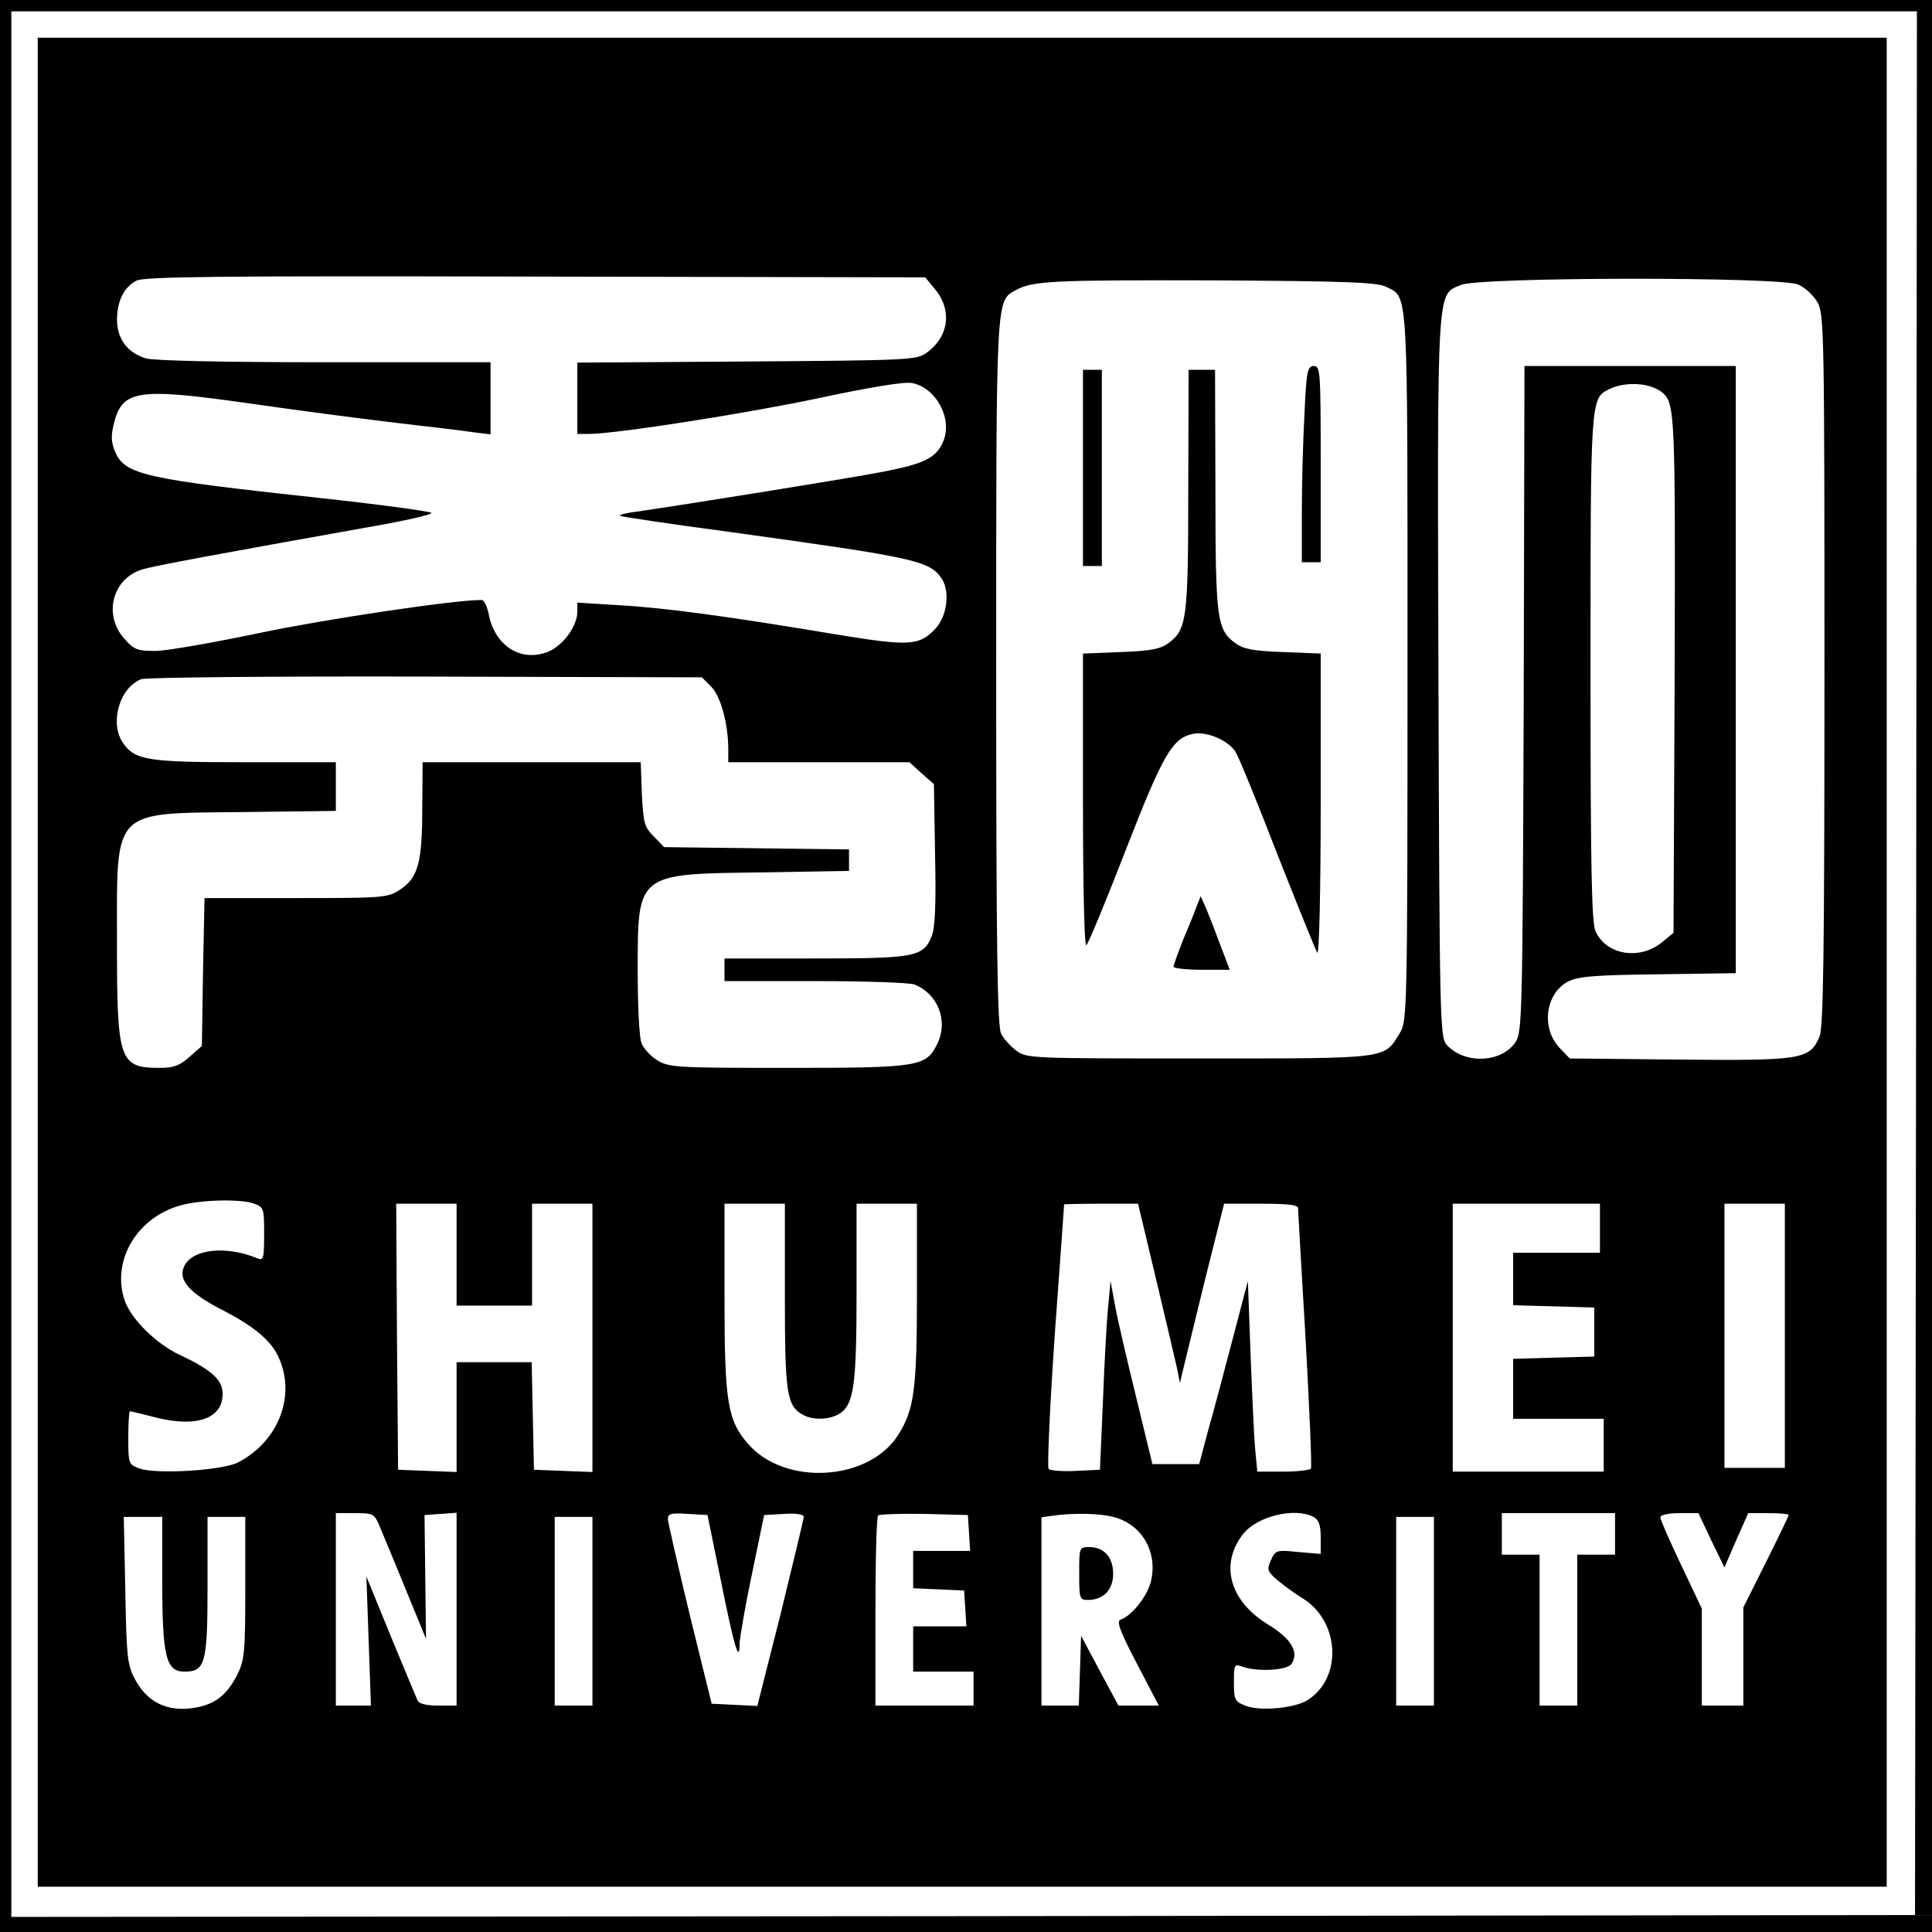 <?xml version="1.0" standalone="no"?>
<!DOCTYPE svg PUBLIC "-//W3C//DTD SVG 20010904//EN"
 "http://www.w3.org/TR/2001/REC-SVG-20010904/DTD/svg10.dtd">
<svg version="1.0" xmlns="http://www.w3.org/2000/svg"
 width="512pt" height="512pt" viewBox="0 0 512 512"
 preserveAspectRatio="xMidYMid meet">
<g transform="translate(0,512) scale(0.1,-0.1)"
fill="#000000" stroke="none">
<path d="M0 2560 l0 -2560 2560 0 2560 0 0 2560 0 2560 -2560 0 -2560 0 0
-2560z m5078 8 l-3 -2523 -2522 -3 -2523 -2 0 2525 0 2525 2525 0 2525 0 -2
-2522z"/>
<path d="M100 2570 l0 -2450 2450 0 2450 0 0 2450 0 2450 -2450 0 -2450 0 0
-2450z m2375 1787 c49 -56 41 -127 -18 -171 -28 -20 -40 -21 -478 -24 l-449
-3 0 -94 0 -95 30 0 c72 0 423 55 615 96 126 27 222 43 241 39 64 -11 109 -94
84 -154 -18 -44 -50 -60 -159 -81 -86 -17 -517 -86 -654 -106 -26 -3 -46 -8
-44 -11 3 -2 134 -22 293 -43 492 -68 528 -76 560 -124 22 -34 14 -99 -17
-132 -43 -46 -70 -47 -265 -15 -275 46 -448 70 -571 77 l-113 7 0 -24 c0 -38
-37 -89 -77 -106 -72 -29 -142 15 -158 100 -4 20 -12 37 -19 37 -73 0 -409
-50 -586 -87 -124 -26 -249 -48 -278 -48 -48 0 -57 3 -83 33 -55 62 -32 156
45 182 30 10 205 42 619 116 86 15 154 31 150 35 -5 4 -136 22 -293 39 -470
51 -519 62 -545 123 -11 26 -11 43 -3 75 22 89 63 95 358 53 118 -17 292 -40
385 -51 94 -11 189 -22 213 -26 l42 -5 0 95 0 96 -437 0 c-269 0 -452 4 -475
10 -50 14 -78 52 -78 104 1 49 18 84 51 102 20 11 212 13 1057 11 l1034 -2 23
-28z m1198 3 c60 -30 57 16 57 -1007 0 -912 -1 -939 -20 -970 -43 -70 -23 -68
-531 -68 -449 0 -458 0 -486 21 -15 11 -34 32 -40 45 -10 19 -13 236 -13 957
0 1006 -1 984 52 1013 45 25 98 27 523 26 351 -2 435 -5 458 -17z m1092 6 c19
-8 41 -29 52 -48 17 -31 18 -84 18 -973 0 -764 -3 -946 -13 -972 -26 -61 -47
-64 -372 -61 l-290 3 -25 26 c-51 51 -41 144 19 177 26 14 66 18 239 20 l207
3 0 805 0 804 -280 0 -280 0 -2 -882 c-3 -842 -4 -884 -22 -910 -37 -55 -135
-59 -182 -7 -18 20 -19 59 -22 975 -3 1056 -5 1011 60 1039 49 21 843 22 893
1z m-360 -286 c34 -28 35 -58 33 -748 l-3 -684 -28 -23 c-59 -51 -151 -37
-179 28 -10 26 -13 163 -13 697 0 709 0 714 48 738 44 22 110 18 142 -8z
m-2520 -780 c25 -25 45 -99 45 -166 l0 -34 240 0 240 0 32 -29 33 -29 3 -187
c3 -131 0 -196 -9 -216 -22 -55 -44 -59 -309 -59 l-240 0 0 -30 0 -30 239 0
c132 0 251 -4 264 -9 62 -24 90 -95 62 -155 -30 -63 -46 -66 -397 -66 -295 0
-315 1 -346 20 -18 11 -37 32 -42 46 -6 14 -10 99 -10 190 0 261 -4 258 328
262 l232 4 0 28 0 29 -245 3 -245 3 -27 28 c-25 25 -28 35 -32 112 l-3 85
-289 0 -289 0 -1 -122 c0 -143 -11 -184 -58 -215 -33 -22 -40 -23 -277 -23
l-242 0 -4 -196 -3 -196 -33 -29 c-26 -23 -42 -29 -78 -29 -108 0 -114 18
-114 330 0 362 -18 344 338 348 l242 3 0 65 0 64 -240 0 c-258 0 -292 5 -324
51 -36 52 -10 146 48 169 11 5 351 8 753 7 l733 -2 25 -25z m-1211 -1370 c25
-9 26 -13 26 -81 0 -64 -2 -70 -17 -64 -84 35 -174 25 -195 -21 -17 -36 14
-71 102 -116 78 -40 124 -77 145 -118 52 -103 6 -229 -105 -286 -42 -21 -220
-32 -262 -15 -27 10 -28 13 -28 81 0 38 2 70 4 70 2 0 33 -7 67 -16 109 -28
179 -4 179 62 0 37 -29 64 -115 104 -63 30 -129 96 -145 145 -35 105 34 220
150 251 55 15 160 17 194 4z m536 -135 l0 -135 100 0 100 0 0 135 0 135 80 0
80 0 0 -355 0 -356 -77 3 -78 3 -3 143 -3 142 -99 0 -100 0 0 -145 0 -146 -77
3 -78 3 -3 353 -2 352 80 0 80 0 0 -135z m870 -110 c0 -261 5 -291 49 -315 28
-15 73 -12 98 5 36 25 43 77 43 323 l0 232 80 0 80 0 0 -235 c0 -256 -7 -311
-50 -378 -77 -122 -299 -136 -397 -24 -55 63 -63 110 -63 389 l0 248 80 0 80
0 0 -245z m983 48 c26 -109 51 -216 56 -238 l8 -40 7 30 c4 17 30 123 58 238
l52 207 98 0 c72 0 98 -3 98 -12 0 -7 9 -163 20 -347 10 -184 17 -338 14 -343
-3 -4 -36 -8 -73 -8 l-69 0 -6 63 c-3 34 -8 148 -12 252 l-7 190 -42 -160
c-23 -88 -52 -197 -65 -242 l-22 -83 -62 0 -62 0 -42 173 c-23 94 -49 204 -56
242 l-13 70 -6 -65 c-4 -36 -10 -148 -14 -250 l-8 -185 -64 -3 c-35 -2 -68 1
-72 5 -4 4 3 163 16 353 14 190 25 346 25 348 0 1 44 2 98 2 l98 0 47 -197z
m1177 132 l0 -65 -115 0 -115 0 0 -70 0 -69 108 -3 107 -3 0 -65 0 -65 -107
-3 -108 -3 0 -79 0 -80 120 0 120 0 0 -70 0 -70 -200 0 -200 0 0 355 0 355
195 0 195 0 0 -65z m490 -285 l0 -350 -80 0 -80 0 0 350 0 350 80 0 80 0 0
-350z m-3723 -507 c9 -21 40 -96 69 -167 l53 -129 -2 164 -2 164 43 3 42 3 0
-255 0 -256 -49 0 c-30 0 -51 5 -54 13 -3 6 -35 83 -71 170 l-65 159 6 -171 6
-171 -46 0 -47 0 0 255 0 255 51 0 c48 0 51 -1 66 -37z m904 -145 c35 -174 49
-220 49 -162 1 16 15 99 33 184 l32 155 53 3 c32 2 52 -1 52 -8 0 -5 -28 -121
-61 -256 l-62 -245 -61 3 -60 3 -58 235 c-31 129 -57 243 -58 253 0 16 7 18
53 15 l52 -3 36 -177z m657 130 l3 -48 -75 0 -76 0 0 -50 0 -49 68 -3 67 -3 3
-47 3 -48 -70 0 -71 0 0 -60 0 -60 80 0 80 0 0 -45 0 -45 -130 0 -130 0 0 248
c0 137 3 252 7 256 4 3 59 5 122 4 l116 -3 3 -47z m386 41 c75 -21 116 -96 95
-174 -11 -38 -50 -87 -79 -97 -12 -4 -3 -29 43 -117 l58 -111 -54 0 -53 0 -50
93 -49 92 -3 -92 -3 -93 -49 0 -50 0 0 249 0 250 28 4 c55 8 128 7 166 -4z
m527 1 c14 -8 19 -21 19 -54 l0 -44 -60 5 c-57 6 -60 5 -72 -22 -11 -25 -10
-29 19 -54 17 -14 46 -35 64 -46 99 -60 108 -210 15 -270 -34 -22 -128 -31
-166 -15 -28 11 -30 16 -30 62 0 47 1 49 23 41 40 -14 119 -10 130 8 20 31 -1
66 -61 103 -103 62 -130 159 -69 239 37 49 138 73 188 47z m799 -45 l0 -55
-50 0 -50 0 0 -200 0 -200 -50 0 -50 0 0 200 0 200 -50 0 -50 0 0 55 0 55 150
0 150 0 0 -55z m255 -17 l35 -72 31 72 32 72 53 0 c30 0 54 -2 54 -5 0 -3 -27
-59 -60 -125 l-60 -120 0 -130 0 -130 -55 0 -55 0 0 129 0 128 -55 116 c-30
63 -55 120 -55 126 0 6 21 11 50 11 l51 0 34 -72z m-4105 -108 c0 -201 10
-240 59 -240 55 0 61 22 61 227 l0 183 50 0 50 0 0 -188 c0 -175 -2 -191 -22
-232 -31 -59 -66 -82 -130 -88 -65 -5 -113 23 -143 83 -18 35 -20 64 -23 233
l-4 192 51 0 51 0 0 -170z m1140 -80 l0 -250 -50 0 -50 0 0 250 0 250 50 0 50
0 0 -250z m2230 0 l0 -250 -50 0 -50 0 0 250 0 250 50 0 50 0 0 -250z"/>
<path d="M3457 4023 c-4 -71 -7 -188 -7 -260 l0 -133 25 0 25 0 0 260 c0 246
-1 260 -18 260 -17 0 -20 -13 -25 -127z"/>
<path d="M2870 3880 l0 -260 25 0 25 0 0 260 0 260 -25 0 -25 0 0 -260z"/>
<path d="M3149 3823 c0 -344 -4 -371 -52 -407 -22 -16 -46 -21 -127 -24 l-100
-4 0 -391 c0 -245 4 -387 9 -382 6 6 53 120 105 254 98 252 123 294 176 306
36 8 94 -16 114 -47 9 -14 59 -137 112 -274 54 -137 101 -253 105 -259 5 -5 9
169 9 392 l0 401 -100 4 c-81 3 -105 8 -127 24 -48 36 -52 63 -52 407 l-1 317
-35 0 -35 0 -1 -317z"/>
<path d="M3172 2720 c-5 -14 -21 -54 -36 -89 -14 -36 -26 -68 -26 -73 0 -4 34
-8 75 -8 l74 0 -24 63 c-13 35 -30 79 -38 98 l-15 34 -10 -25z"/>
<path d="M2860 950 c0 -66 1 -70 23 -70 41 0 67 27 67 69 0 44 -24 71 -63 71
-27 0 -27 -1 -27 -70z"/>
</g>
</svg>
